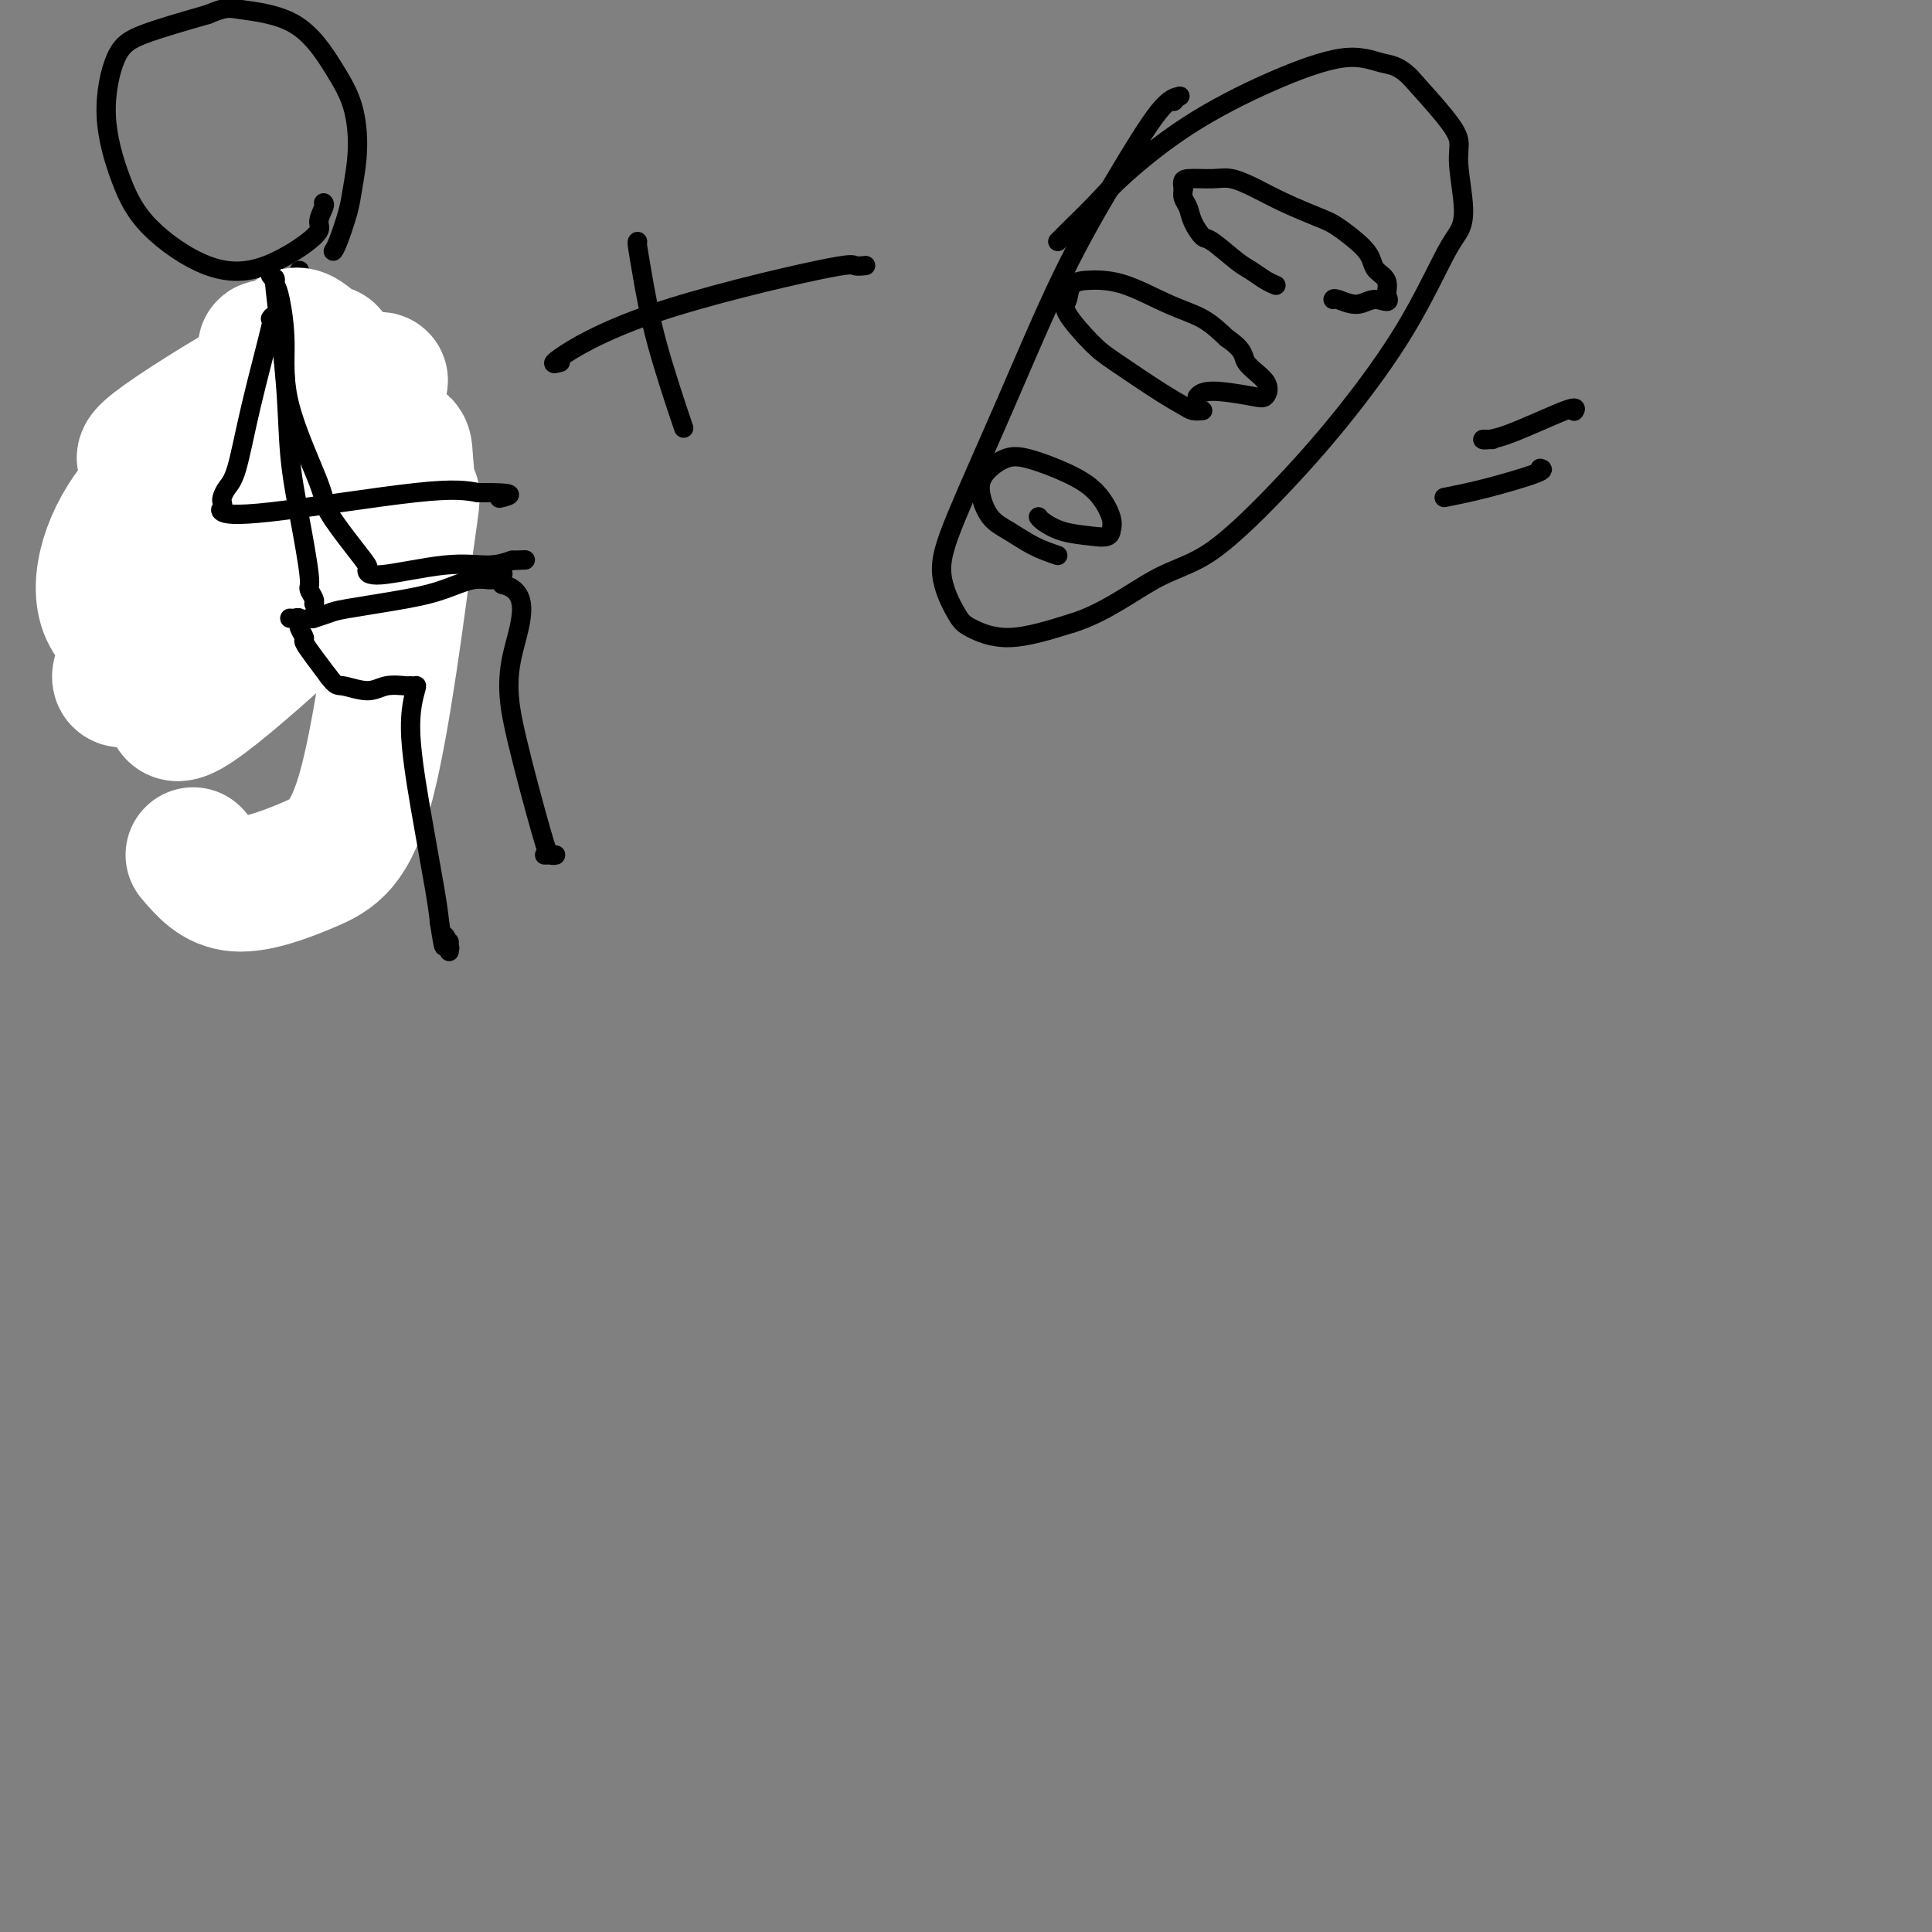 <svg viewBox='0 0 400 400' version='1.1' xmlns='http://www.w3.org/2000/svg' xmlns:xlink='http://www.w3.org/1999/xlink'><rect x="0" y="0" width="400" height="400" fill="#808080" stroke="none"/><g fill='none' stroke='#000000' stroke-width='4' stroke-linecap='round' stroke-linejoin='round'><path d='M67,42c0.144,0.129 0.289,0.257 0,1c-0.289,0.743 -1.010,2.099 -1,3c0.010,0.901 0.751,1.346 -1,3c-1.751,1.654 -5.995,4.518 -10,6c-4.005,1.482 -7.773,1.583 -12,0c-4.227,-1.583 -8.914,-4.849 -12,-8c-3.086,-3.151 -4.573,-6.187 -6,-10c-1.427,-3.813 -2.795,-8.404 -3,-13c-0.205,-4.596 0.752,-9.199 2,-12c1.248,-2.801 2.785,-3.800 6,-5c3.215,-1.200 8.107,-2.600 13,-4'/><path d='M43,3c3.971,-1.681 4.400,-1.384 7,-1c2.600,0.384 7.373,0.854 11,3c3.627,2.146 6.108,5.968 8,9c1.892,3.032 3.194,5.274 4,8c0.806,2.726 1.116,5.935 1,9c-0.116,3.065 -0.658,5.984 -1,8c-0.342,2.016 -0.483,3.128 -1,5c-0.517,1.872 -1.408,4.504 -2,6c-0.592,1.496 -0.883,1.856 -1,2c-0.117,0.144 -0.058,0.072 0,0'/><path d='M62,56c0.051,0.387 0.102,0.774 0,1c-0.102,0.226 -0.357,0.291 -1,1c-0.643,0.709 -1.675,2.063 -2,3c-0.325,0.937 0.057,1.458 0,2c-0.057,0.542 -0.554,1.107 -1,2c-0.446,0.893 -0.841,2.116 -1,3c-0.159,0.884 -0.081,1.430 0,2c0.081,0.570 0.166,1.163 0,2c-0.166,0.837 -0.583,1.919 -1,3'/><path d='M56,75c-0.928,3.314 -0.249,2.098 0,2c0.249,-0.098 0.067,0.922 0,2c-0.067,1.078 -0.018,2.215 0,3c0.018,0.785 0.005,1.218 0,2c-0.005,0.782 -0.001,1.912 0,3c0.001,1.088 -0.001,2.134 0,3c0.001,0.866 0.005,1.553 0,2c-0.005,0.447 -0.018,0.656 0,1c0.018,0.344 0.067,0.824 0,1c-0.067,0.176 -0.249,0.047 0,0c0.249,-0.047 0.928,-0.014 0,1c-0.928,1.014 -3.464,3.007 -6,5'/><path d='M50,100c-3.014,2.993 -7.549,6.974 -11,10c-3.451,3.026 -5.817,5.097 -8,7c-2.183,1.903 -4.183,3.637 -6,5c-1.817,1.363 -3.452,2.353 -4,3c-0.548,0.647 -0.010,0.951 0,1c0.010,0.049 -0.508,-0.155 -1,0c-0.492,0.155 -0.957,0.670 -1,1c-0.043,0.330 0.334,0.473 1,0c0.666,-0.473 1.619,-1.564 2,-2c0.381,-0.436 0.191,-0.218 0,0'/><path d='M61,58c0.000,0.000 0.100,0.100 0.1,0.1'/><path d='M61,58c-0.007,-0.056 -0.014,-0.112 0,0c0.014,0.112 0.050,0.393 0,1c-0.050,0.607 -0.184,1.542 0,2c0.184,0.458 0.687,0.441 1,1c0.313,0.559 0.437,1.696 1,3c0.563,1.304 1.565,2.777 2,4c0.435,1.223 0.302,2.198 1,4c0.698,1.802 2.226,4.433 3,6c0.774,1.567 0.795,2.069 1,3c0.205,0.931 0.594,2.289 1,3c0.406,0.711 0.830,0.775 1,1c0.170,0.225 0.085,0.613 0,1'/><path d='M72,87c1.946,4.669 1.312,1.842 1,1c-0.312,-0.842 -0.304,0.300 0,1c0.304,0.700 0.902,0.957 1,1c0.098,0.043 -0.303,-0.127 -1,0c-0.697,0.127 -1.689,0.552 -2,1c-0.311,0.448 0.060,0.918 0,1c-0.060,0.082 -0.552,-0.226 -1,0c-0.448,0.226 -0.851,0.984 -1,1c-0.149,0.016 -0.042,-0.710 0,-1c0.042,-0.290 0.021,-0.145 0,0'/><path d='M56,63c-0.051,0.315 -0.103,0.629 0,1c0.103,0.371 0.360,0.797 1,2c0.640,1.203 1.663,3.182 2,5c0.337,1.818 -0.012,3.475 0,5c0.012,1.525 0.385,2.917 1,5c0.615,2.083 1.470,4.856 2,7c0.530,2.144 0.733,3.657 1,5c0.267,1.343 0.597,2.515 1,4c0.403,1.485 0.878,3.285 1,5c0.122,1.715 -0.108,3.347 0,5c0.108,1.653 0.554,3.326 1,5'/><path d='M66,112c1.503,8.282 0.259,4.488 0,4c-0.259,-0.488 0.467,2.331 1,4c0.533,1.669 0.874,2.189 1,3c0.126,0.811 0.038,1.912 0,3c-0.038,1.088 -0.024,2.164 0,3c0.024,0.836 0.059,1.432 0,2c-0.059,0.568 -0.212,1.108 0,2c0.212,0.892 0.789,2.136 1,3c0.211,0.864 0.057,1.348 0,2c-0.057,0.652 -0.016,1.472 0,2c0.016,0.528 0.008,0.764 0,1'/><path d='M69,141c0.343,3.946 -0.301,-0.689 -1,-3c-0.699,-2.311 -1.454,-2.297 -2,-4c-0.546,-1.703 -0.882,-5.125 -1,-7c-0.118,-1.875 -0.018,-2.205 0,-3c0.018,-0.795 -0.048,-2.054 0,-3c0.048,-0.946 0.209,-1.578 0,-2c-0.209,-0.422 -0.788,-0.632 -1,-1c-0.212,-0.368 -0.057,-0.892 0,-1c0.057,-0.108 0.015,0.202 0,0c-0.015,-0.202 -0.004,-0.915 0,-1c0.004,-0.085 0.002,0.457 0,1'/><path d='M64,117c-0.595,-2.830 0.419,2.096 1,6c0.581,3.904 0.730,6.786 1,9c0.270,2.214 0.661,3.759 1,6c0.339,2.241 0.627,5.179 1,7c0.373,1.821 0.832,2.524 1,3c0.168,0.476 0.045,0.726 0,1c-0.045,0.274 -0.012,0.574 0,1c0.012,0.426 0.003,0.979 0,1c-0.003,0.021 -0.002,-0.489 0,-1'/><path d='M69,150c1.000,5.133 1.000,1.467 1,0c0.000,-1.467 0.000,-0.733 0,0'/></g>
<g fill='none' stroke='#FFFFFF' stroke-width='28' stroke-linecap='round' stroke-linejoin='round'><path d='M40,177c2.409,2.846 4.817,5.692 9,6c4.183,0.308 10.140,-1.923 15,-4c4.860,-2.077 8.622,-4.000 12,-17c3.378,-13.000 6.371,-37.076 8,-49c1.629,-11.924 1.895,-11.695 0,-9c-1.895,2.695 -5.951,7.856 -13,15c-7.049,7.144 -17.089,16.269 -24,22c-6.911,5.731 -10.692,8.066 -11,6c-0.308,-2.066 2.855,-8.533 10,-19c7.145,-10.467 18.270,-24.933 24,-33c5.730,-8.067 6.066,-9.733 4,-6c-2.066,3.733 -6.533,12.867 -11,22'/><path d='M63,111c-8.490,9.403 -24.214,21.912 -32,27c-7.786,5.088 -7.633,2.756 -3,-4c4.633,-6.756 13.746,-17.937 24,-26c10.254,-8.063 21.647,-13.007 27,-15c5.353,-1.993 4.664,-1.035 5,3c0.336,4.035 1.695,11.146 -8,19c-9.695,7.854 -30.445,16.452 -42,17c-11.555,0.548 -13.914,-6.953 -12,-15c1.914,-8.047 8.101,-16.642 18,-23c9.899,-6.358 23.511,-10.481 31,-13c7.489,-2.519 8.854,-3.434 7,-1c-1.854,2.434 -6.927,8.217 -12,14'/><path d='M66,94c-6.588,4.556 -17.058,8.947 -24,12c-6.942,3.053 -10.356,4.769 -11,3c-0.644,-1.769 1.481,-7.025 5,-12c3.519,-4.975 8.432,-9.671 14,-13c5.568,-3.329 11.791,-5.290 15,-6c3.209,-0.710 3.402,-0.170 1,2c-2.402,2.170 -7.401,5.968 -14,9c-6.599,3.032 -14.797,5.296 -19,6c-4.203,0.704 -4.411,-0.154 1,-4c5.411,-3.846 16.440,-10.680 23,-14c6.560,-3.320 8.651,-3.125 9,-2c0.349,1.125 -1.043,3.178 -4,5c-2.957,1.822 -7.478,3.411 -12,5'/><path d='M50,85c-4.070,2.142 -6.244,2.497 -4,0c2.244,-2.497 8.905,-7.845 13,-10c4.095,-2.155 5.622,-1.117 7,-1c1.378,0.117 2.607,-0.687 2,-1c-0.607,-0.313 -3.049,-0.134 -5,0c-1.951,0.134 -3.411,0.223 -5,0c-1.589,-0.223 -3.307,-0.759 -3,-1c0.307,-0.241 2.639,-0.188 4,-1c1.361,-0.812 1.751,-2.488 4,-1c2.249,1.488 6.357,6.139 8,8c1.643,1.861 0.822,0.930 0,0'/></g>
<g fill='none' stroke='#000000' stroke-width='4' stroke-linecap='round' stroke-linejoin='round'><path d='M56,57c0.478,0.634 0.957,1.268 1,1c0.043,-0.268 -0.348,-1.438 0,2c0.348,3.438 1.437,11.483 2,18c0.563,6.517 0.599,11.504 1,16c0.401,4.496 1.165,8.501 2,13c0.835,4.499 1.740,9.493 2,12c0.260,2.507 -0.126,2.528 0,3c0.126,0.472 0.765,1.396 1,2c0.235,0.604 0.067,0.887 0,1c-0.067,0.113 -0.034,0.057 0,0'/><path d='M56,66c0.376,-0.601 0.752,-1.202 0,2c-0.752,3.202 -2.633,10.206 -4,16c-1.367,5.794 -2.222,10.379 -3,13c-0.778,2.621 -1.479,3.279 -2,4c-0.521,0.721 -0.861,1.503 -1,2c-0.139,0.497 -0.076,0.707 0,1c0.076,0.293 0.167,0.670 0,1c-0.167,0.330 -0.591,0.614 0,1c0.591,0.386 2.198,0.873 10,0c7.802,-0.873 21.801,-3.107 30,-4c8.199,-0.893 10.600,-0.447 13,0'/><path d='M99,102c9.333,-0.083 6.167,0.708 5,1c-1.167,0.292 -0.333,0.083 0,0c0.333,-0.083 0.167,-0.042 0,0'/><path d='M57,59c0.293,0.523 0.586,1.045 1,3c0.414,1.955 0.950,5.341 1,9c0.050,3.659 -0.385,7.590 1,13c1.385,5.410 4.592,12.299 6,16c1.408,3.701 1.019,4.213 2,6c0.981,1.787 3.334,4.849 5,7c1.666,2.151 2.647,3.390 3,4c0.353,0.610 0.078,0.592 0,1c-0.078,0.408 0.041,1.243 3,1c2.959,-0.243 8.758,-1.566 13,-2c4.242,-0.434 6.926,0.019 9,0c2.074,-0.019 3.537,-0.509 5,-1'/><path d='M106,116c4.889,-0.156 2.111,-0.044 1,0c-1.111,0.044 -0.556,0.022 0,0'/><path d='M64,128c0.503,-0.026 1.007,-0.051 1,0c-0.007,0.051 -0.524,0.180 0,0c0.524,-0.180 2.089,-0.669 3,-1c0.911,-0.331 1.167,-0.505 4,-1c2.833,-0.495 8.241,-1.313 12,-2c3.759,-0.687 5.869,-1.243 8,-2c2.131,-0.757 4.284,-1.714 6,-2c1.716,-0.286 2.996,0.099 4,0c1.004,-0.099 1.732,-0.680 2,-1c0.268,-0.320 0.077,-0.377 0,0c-0.077,0.377 -0.038,1.189 0,2'/><path d='M104,121c6.655,1.570 3.291,8.995 2,15c-1.291,6.005 -0.511,10.590 1,17c1.511,6.410 3.753,14.646 5,19c1.247,4.354 1.499,4.827 2,5c0.501,0.173 1.250,0.047 1,0c-0.250,-0.047 -1.500,-0.013 -2,0c-0.500,0.013 -0.250,0.007 0,0'/><path d='M60,128c0.309,0.031 0.618,0.063 1,0c0.382,-0.063 0.839,-0.220 1,0c0.161,0.220 0.028,0.817 0,1c-0.028,0.183 0.050,-0.048 0,0c-0.050,0.048 -0.229,0.375 0,1c0.229,0.625 0.865,1.549 1,2c0.135,0.451 -0.233,0.429 0,1c0.233,0.571 1.067,1.735 2,3c0.933,1.265 1.967,2.633 3,4'/><path d='M68,140c1.663,2.232 1.819,1.814 3,2c1.181,0.186 3.387,0.978 5,1c1.613,0.022 2.632,-0.726 4,-1c1.368,-0.274 3.086,-0.075 4,0c0.914,0.075 1.024,0.024 1,0c-0.024,-0.024 -0.184,-0.022 0,0c0.184,0.022 0.711,0.063 1,0c0.289,-0.063 0.340,-0.230 0,1c-0.340,1.230 -1.070,3.855 -1,8c0.070,4.145 0.942,9.808 2,16c1.058,6.192 2.302,12.912 3,17c0.698,4.088 0.849,5.544 1,7'/><path d='M91,191c1.249,8.133 0.870,3.966 1,3c0.130,-0.966 0.767,1.268 1,2c0.233,0.732 0.062,-0.039 0,0c-0.062,0.039 -0.017,0.887 0,1c0.017,0.113 0.005,-0.508 0,-1c-0.005,-0.492 -0.001,-0.855 0,-1c0.001,-0.145 0.001,-0.073 0,0'/><path d='M132,50c-0.062,0.040 -0.124,0.080 0,1c0.124,0.920 0.435,2.721 1,6c0.565,3.279 1.383,8.037 3,14c1.617,5.963 4.033,13.132 5,16c0.967,2.868 0.483,1.434 0,0'/><path d='M116,75c-1.181,0.332 -2.362,0.663 0,-1c2.362,-1.663 8.265,-5.321 19,-9c10.735,-3.679 26.300,-7.378 34,-9c7.700,-1.622 7.535,-1.168 8,-1c0.465,0.168 1.562,0.048 2,0c0.438,-0.048 0.219,-0.024 0,0'/><path d='M243,21c0.356,-0.414 0.712,-0.829 1,-1c0.288,-0.171 0.507,-0.099 0,0c-0.507,0.099 -1.742,0.224 -4,3c-2.258,2.776 -5.540,8.202 -9,14c-3.460,5.798 -7.100,11.966 -11,20c-3.900,8.034 -8.062,17.933 -12,27c-3.938,9.067 -7.652,17.301 -10,23c-2.348,5.699 -3.331,8.864 -3,12c0.331,3.136 1.975,6.243 3,8c1.025,1.757 1.430,2.165 3,3c1.570,0.835 4.306,2.096 8,2c3.694,-0.096 8.347,-1.548 13,-3'/><path d='M222,129c6.570,-2.007 12.495,-6.524 17,-9c4.505,-2.476 7.591,-2.911 12,-6c4.409,-3.089 10.140,-8.832 15,-14c4.860,-5.168 8.848,-9.760 13,-15c4.152,-5.240 8.467,-11.129 12,-17c3.533,-5.871 6.283,-11.725 8,-15c1.717,-3.275 2.402,-3.972 3,-5c0.598,-1.028 1.111,-2.386 1,-5c-0.111,-2.614 -0.844,-6.484 -1,-9c-0.156,-2.516 0.266,-3.677 0,-5c-0.266,-1.323 -1.219,-2.806 -3,-5c-1.781,-2.194 -4.391,-5.097 -7,-8'/><path d='M292,16c-2.604,-2.578 -4.114,-2.522 -6,-3c-1.886,-0.478 -4.148,-1.491 -8,-1c-3.852,0.491 -9.294,2.485 -15,5c-5.706,2.515 -11.675,5.552 -17,9c-5.325,3.448 -10.005,7.306 -13,10c-2.995,2.694 -4.305,4.225 -6,6c-1.695,1.775 -3.774,3.795 -5,5c-1.226,1.205 -1.599,1.594 -2,2c-0.401,0.406 -0.829,0.830 -1,1c-0.171,0.170 -0.086,0.085 0,0'/><path d='M264,59c0.150,0.060 0.300,0.121 0,0c-0.300,-0.121 -1.049,-0.422 -2,-1c-0.951,-0.578 -2.104,-1.431 -3,-2c-0.896,-0.569 -1.535,-0.852 -3,-2c-1.465,-1.148 -3.755,-3.161 -5,-4c-1.245,-0.839 -1.444,-0.504 -2,-1c-0.556,-0.496 -1.469,-1.824 -2,-3c-0.531,-1.176 -0.682,-2.201 -1,-3c-0.318,-0.799 -0.805,-1.371 -1,-2c-0.195,-0.629 -0.097,-1.314 0,-2'/><path d='M245,39c-0.338,-1.542 -0.183,-1.897 1,-2c1.183,-0.103 3.395,0.045 5,0c1.605,-0.045 2.605,-0.285 4,0c1.395,0.285 3.186,1.094 5,2c1.814,0.906 3.652,1.909 6,3c2.348,1.091 5.205,2.270 7,3c1.795,0.730 2.527,1.010 4,2c1.473,0.990 3.688,2.691 5,4c1.312,1.309 1.723,2.227 2,3c0.277,0.773 0.421,1.400 1,2c0.579,0.600 1.594,1.171 2,2c0.406,0.829 0.203,1.914 0,3'/><path d='M287,61c1.276,2.315 -0.534,1.104 -2,1c-1.466,-0.104 -2.589,0.900 -4,1c-1.411,0.100 -3.111,-0.704 -4,-1c-0.889,-0.296 -0.968,-0.085 -1,0c-0.032,0.085 -0.016,0.042 0,0'/><path d='M249,85c-0.705,0.065 -1.411,0.131 -2,0c-0.589,-0.131 -1.063,-0.458 -2,-1c-0.937,-0.542 -2.339,-1.299 -5,-3c-2.661,-1.701 -6.582,-4.347 -9,-6c-2.418,-1.653 -3.331,-2.314 -5,-4c-1.669,-1.686 -4.092,-4.399 -5,-6c-0.908,-1.601 -0.300,-2.090 0,-3c0.300,-0.910 0.291,-2.239 1,-3c0.709,-0.761 2.135,-0.952 4,-1c1.865,-0.048 4.170,0.049 7,1c2.830,0.951 6.185,2.756 9,4c2.815,1.244 5.090,1.927 7,3c1.910,1.073 3.455,2.537 5,4'/><path d='M254,70c3.917,2.639 3.208,3.736 4,5c0.792,1.264 3.084,2.696 4,4c0.916,1.304 0.455,2.479 0,3c-0.455,0.521 -0.906,0.387 -3,0c-2.094,-0.387 -5.833,-1.027 -8,-1c-2.167,0.027 -2.762,0.722 -3,1c-0.238,0.278 -0.119,0.139 0,0'/><path d='M219,115c-1.652,-0.563 -3.304,-1.126 -5,-2c-1.696,-0.874 -3.438,-2.059 -5,-3c-1.562,-0.941 -2.946,-1.638 -4,-3c-1.054,-1.362 -1.778,-3.390 -2,-5c-0.222,-1.610 0.058,-2.803 1,-4c0.942,-1.197 2.547,-2.399 4,-3c1.453,-0.601 2.754,-0.600 5,0c2.246,0.600 5.437,1.800 8,3c2.563,1.200 4.498,2.400 6,4c1.502,1.600 2.572,3.600 3,5c0.428,1.400 0.214,2.200 0,3'/><path d='M230,110c-0.138,1.497 -1.985,1.238 -4,1c-2.015,-0.238 -4.200,-0.456 -6,-1c-1.800,-0.544 -3.215,-1.416 -4,-2c-0.785,-0.584 -0.938,-0.881 -1,-1c-0.062,-0.119 -0.031,-0.059 0,0'/><path d='M309,91c-1.064,-0.038 -2.128,-0.077 -2,0c0.128,0.077 1.447,0.268 5,-1c3.553,-1.268 9.341,-3.995 12,-5c2.659,-1.005 2.188,-0.287 2,0c-0.188,0.287 -0.094,0.144 0,0'/><path d='M299,103c2.702,-0.536 5.405,-1.071 9,-2c3.595,-0.929 8.083,-2.250 10,-3c1.917,-0.750 1.262,-0.929 1,-1c-0.262,-0.071 -0.131,-0.036 0,0'/></g>
</svg>